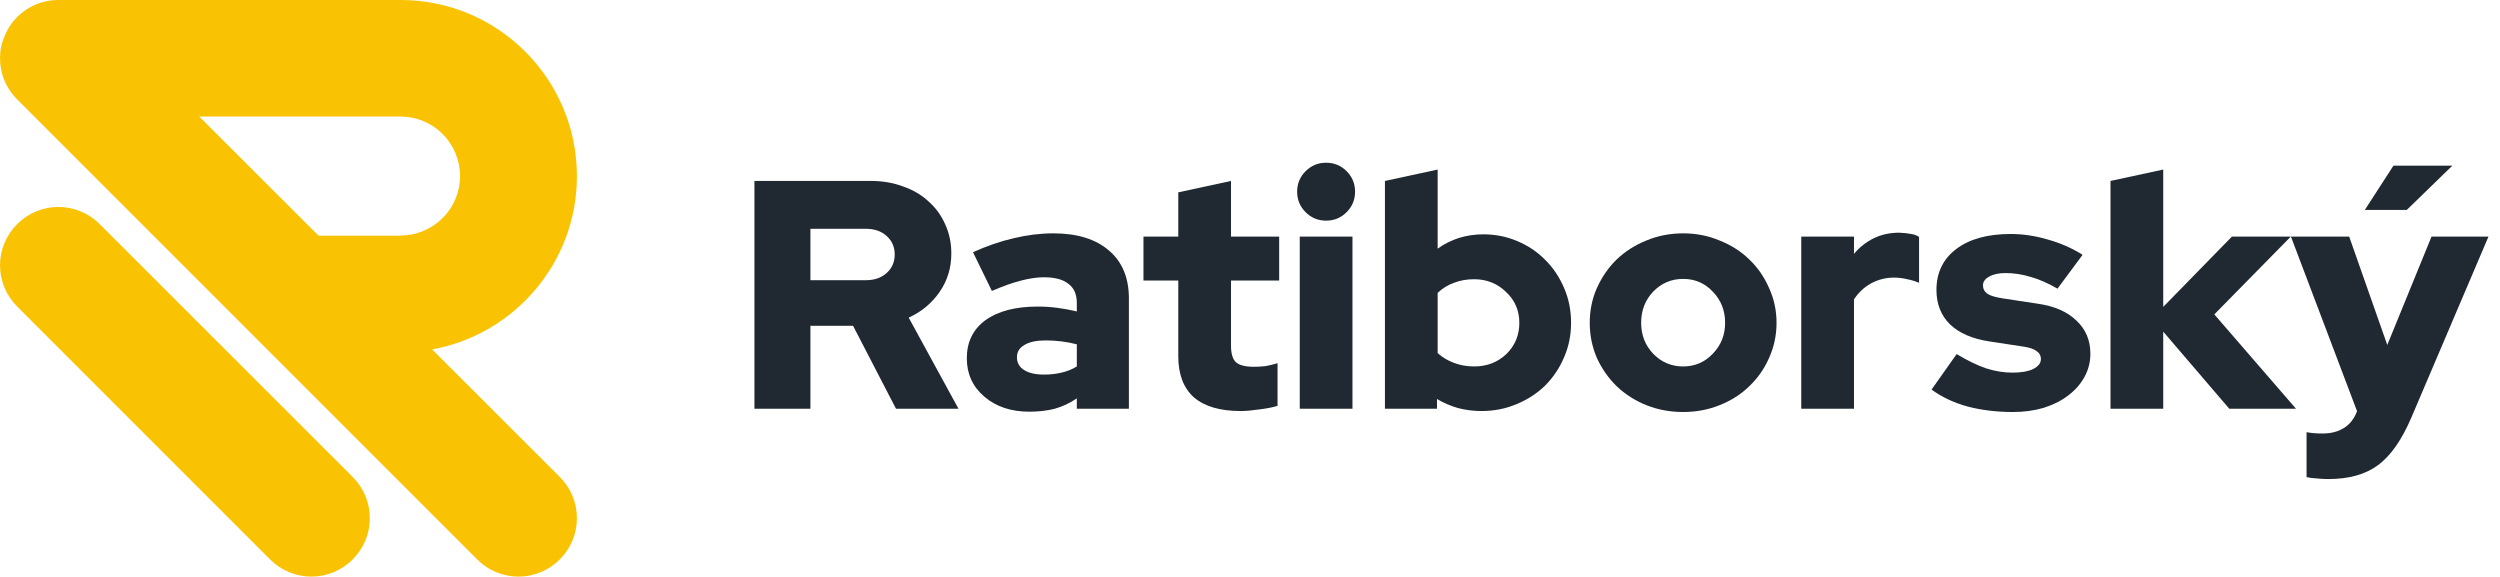 <svg width="169" height="39" viewBox="0 0 169 39" fill="none" xmlns="http://www.w3.org/2000/svg">
<path d="M51 27.632V12.232H58.876C59.668 12.232 60.394 12.357 61.054 12.606C61.729 12.841 62.301 13.178 62.77 13.618C63.254 14.043 63.628 14.557 63.892 15.158C64.171 15.759 64.31 16.419 64.31 17.138C64.31 18.106 64.046 18.971 63.518 19.734C62.99 20.497 62.293 21.076 61.428 21.472L64.794 27.632H60.57L57.666 22.022H54.784V27.632H51ZM58.524 15.466H54.784V18.942H58.524C59.111 18.942 59.58 18.781 59.932 18.458C60.299 18.135 60.482 17.717 60.482 17.204C60.482 16.691 60.299 16.273 59.932 15.95C59.58 15.627 59.111 15.466 58.524 15.466Z" fill="#202931"/>
<path d="M69.581 27.83C68.349 27.83 67.337 27.493 66.545 26.818C65.753 26.143 65.357 25.278 65.357 24.222C65.357 23.122 65.775 22.264 66.611 21.648C67.462 21.032 68.642 20.724 70.153 20.724C70.608 20.724 71.055 20.753 71.495 20.812C71.935 20.871 72.368 20.951 72.793 21.054V20.482C72.793 19.895 72.602 19.463 72.221 19.184C71.854 18.891 71.304 18.744 70.571 18.744C70.116 18.744 69.603 18.817 69.031 18.964C68.459 19.111 67.799 19.345 67.051 19.668L65.775 17.05C66.714 16.625 67.63 16.309 68.525 16.104C69.434 15.884 70.329 15.774 71.209 15.774C72.822 15.774 74.076 16.163 74.971 16.94C75.866 17.703 76.313 18.781 76.313 20.174V27.632H72.793V26.928C72.324 27.251 71.825 27.485 71.297 27.632C70.784 27.764 70.212 27.83 69.581 27.83ZM68.745 24.156C68.745 24.523 68.906 24.809 69.229 25.014C69.552 25.219 69.999 25.322 70.571 25.322C70.996 25.322 71.392 25.278 71.759 25.19C72.14 25.102 72.485 24.963 72.793 24.772V23.276C72.456 23.188 72.111 23.122 71.759 23.078C71.407 23.034 71.048 23.012 70.681 23.012C70.065 23.012 69.588 23.115 69.251 23.32C68.914 23.511 68.745 23.789 68.745 24.156Z" fill="#202931"/>
<path d="M79.652 24.09V18.964H77.298V15.994H79.652V13.002L83.216 12.232V15.994H86.472V18.964H83.216V23.386C83.216 23.899 83.326 24.266 83.546 24.486C83.78 24.691 84.184 24.794 84.756 24.794C85.034 24.794 85.298 24.779 85.548 24.75C85.797 24.706 86.068 24.64 86.362 24.552V27.434C86.039 27.537 85.628 27.617 85.13 27.676C84.631 27.749 84.213 27.786 83.876 27.786C82.482 27.786 81.426 27.478 80.708 26.862C80.004 26.231 79.652 25.307 79.652 24.09Z" fill="#202931"/>
<path d="M89.645 14.916C89.102 14.916 88.64 14.725 88.259 14.344C87.878 13.963 87.687 13.501 87.687 12.958C87.687 12.415 87.878 11.953 88.259 11.572C88.64 11.191 89.102 11 89.645 11C90.188 11 90.65 11.191 91.031 11.572C91.412 11.953 91.603 12.415 91.603 12.958C91.603 13.501 91.412 13.963 91.031 14.344C90.65 14.725 90.188 14.916 89.645 14.916ZM91.427 15.994V27.632H87.863V15.994H91.427Z" fill="#202931"/>
<path d="M106.205 21.824C106.205 22.66 106.044 23.445 105.721 24.178C105.413 24.897 104.988 25.527 104.445 26.07C103.902 26.598 103.257 27.016 102.509 27.324C101.776 27.632 100.991 27.786 100.155 27.786C99.612 27.786 99.084 27.72 98.571 27.588C98.058 27.441 97.581 27.236 97.141 26.972V27.632H93.621V12.232L97.185 11.462V16.808C97.639 16.485 98.124 16.243 98.637 16.082C99.165 15.921 99.707 15.84 100.265 15.84C101.086 15.84 101.856 15.994 102.575 16.302C103.308 16.61 103.939 17.035 104.467 17.578C105.01 18.121 105.435 18.759 105.743 19.492C106.051 20.211 106.205 20.988 106.205 21.824ZM99.649 18.876C99.15 18.876 98.695 18.957 98.285 19.118C97.874 19.265 97.507 19.492 97.185 19.8V23.87C97.493 24.149 97.859 24.369 98.285 24.53C98.71 24.691 99.165 24.772 99.649 24.772C100.514 24.772 101.24 24.493 101.827 23.936C102.414 23.364 102.707 22.66 102.707 21.824C102.707 20.988 102.406 20.291 101.805 19.734C101.218 19.162 100.5 18.876 99.649 18.876Z" fill="#202931"/>
<path d="M107.466 21.824C107.466 20.988 107.627 20.203 107.95 19.47C108.287 18.722 108.735 18.077 109.292 17.534C109.864 16.991 110.531 16.566 111.294 16.258C112.071 15.935 112.9 15.774 113.78 15.774C114.66 15.774 115.481 15.935 116.244 16.258C117.021 16.566 117.689 16.991 118.246 17.534C118.818 18.077 119.265 18.722 119.588 19.47C119.925 20.203 120.094 20.988 120.094 21.824C120.094 22.66 119.925 23.452 119.588 24.2C119.265 24.933 118.818 25.571 118.246 26.114C117.689 26.657 117.021 27.082 116.244 27.39C115.481 27.698 114.66 27.852 113.78 27.852C112.9 27.852 112.071 27.698 111.294 27.39C110.531 27.082 109.864 26.657 109.292 26.114C108.735 25.571 108.287 24.933 107.95 24.2C107.627 23.452 107.466 22.66 107.466 21.824ZM113.78 24.772C114.572 24.772 115.239 24.486 115.782 23.914C116.339 23.342 116.618 22.645 116.618 21.824C116.618 20.988 116.339 20.284 115.782 19.712C115.239 19.14 114.572 18.854 113.78 18.854C112.988 18.854 112.313 19.14 111.756 19.712C111.213 20.284 110.942 20.988 110.942 21.824C110.942 22.645 111.213 23.342 111.756 23.914C112.313 24.486 112.988 24.772 113.78 24.772Z" fill="#202931"/>
<path d="M121.765 27.632V15.994H125.329V17.16C125.711 16.705 126.158 16.353 126.671 16.104C127.185 15.855 127.757 15.73 128.387 15.73C128.725 15.745 128.996 15.774 129.201 15.818C129.407 15.847 129.583 15.913 129.729 16.016V19.118C129.495 19.015 129.231 18.935 128.937 18.876C128.644 18.803 128.343 18.766 128.035 18.766C127.478 18.766 126.957 18.898 126.473 19.162C126.004 19.426 125.623 19.785 125.329 20.24V27.632H121.765Z" fill="#202931"/>
<path d="M130.574 26.334L132.268 23.936C133.002 24.376 133.669 24.699 134.27 24.904C134.872 25.095 135.466 25.19 136.052 25.19C136.639 25.19 137.101 25.109 137.438 24.948C137.79 24.772 137.966 24.545 137.966 24.266C137.966 24.046 137.871 23.87 137.68 23.738C137.49 23.591 137.189 23.489 136.778 23.43L134.468 23.078C133.324 22.902 132.444 22.521 131.828 21.934C131.212 21.333 130.904 20.555 130.904 19.602C130.904 18.429 131.352 17.505 132.246 16.83C133.141 16.155 134.366 15.818 135.92 15.818C136.756 15.818 137.592 15.943 138.428 16.192C139.279 16.427 140.064 16.771 140.782 17.226L139.088 19.514C138.458 19.147 137.856 18.883 137.284 18.722C136.712 18.546 136.14 18.458 135.568 18.458C135.114 18.458 134.747 18.539 134.468 18.7C134.19 18.847 134.05 19.045 134.05 19.294C134.05 19.529 134.153 19.719 134.358 19.866C134.564 19.998 134.916 20.101 135.414 20.174L137.724 20.526C138.868 20.687 139.748 21.069 140.364 21.67C140.995 22.257 141.31 23.005 141.31 23.914C141.31 24.471 141.178 24.992 140.914 25.476C140.65 25.96 140.284 26.378 139.814 26.73C139.36 27.082 138.81 27.361 138.164 27.566C137.519 27.757 136.822 27.852 136.074 27.852C134.974 27.852 133.948 27.727 132.994 27.478C132.056 27.214 131.249 26.833 130.574 26.334Z" fill="#202931"/>
<path d="M142.67 27.632V12.232L146.234 11.462V20.746L150.876 15.994H154.858L149.688 21.252L155.21 27.632H150.7L146.234 22.418V27.632H142.67Z" fill="#202931"/>
<path d="M159.333 27.808V27.786L154.867 15.994H158.805L161.38 23.32L164.371 15.994H168.221L163.008 28.226C162.362 29.737 161.614 30.807 160.763 31.438C159.913 32.069 158.791 32.384 157.397 32.384C157.119 32.384 156.847 32.369 156.583 32.34C156.319 32.325 156.099 32.296 155.923 32.252V29.216C156.085 29.245 156.246 29.267 156.408 29.282C156.584 29.297 156.789 29.304 157.023 29.304C157.581 29.304 158.057 29.179 158.453 28.93C158.849 28.681 159.143 28.307 159.333 27.808ZM161.798 11.198H165.78L162.699 14.19H159.862L161.798 11.198Z" fill="#202931"/>
<path d="M37.85 32.25L29.21 23.62C34.77 22.62 39 17.75 39 11.91C39 5.34 33.66 0 27.09 0H3.94C3.17 0 2.41 0.22 1.76 0.66C1.11 1.09 0.61 1.7 0.32 2.42C0.1 2.91 0 3.42 0 3.93C0 4.17 0.02 4.43 0.08 4.69C0.08 4.69 0.08 4.69 0.08 4.7C0.08 4.7 0.08 4.71 0.08 4.72C0.23 5.48 0.61 6.17 1.15 6.71L32.26 37.82C33 38.56 34 38.98 35.05 38.98C36.1 38.98 37.1 38.56 37.84 37.82C38.58 37.08 39 36.08 39 35.03C39 33.98 38.58 32.98 37.84 32.24L37.85 32.25ZM27.09 15.93H21.53L13.47 7.88H27.08C28.14 7.88 29.17 8.3 29.92 9.06C30.67 9.81 31.1 10.84 31.1 11.9C31.1 12.96 30.68 13.99 29.92 14.74C29.17 15.49 28.14 15.92 27.08 15.92L27.09 15.93Z" fill="#F9C304"/>
<path d="M6.74 15.15C6 14.41 5 13.99 3.95 13.99C2.9 13.99 1.9 14.41 1.16 15.15C0.42 15.89 0 16.89 0 17.93C0 18.98 0.42 19.98 1.16 20.72L18.26 37.82C19 38.56 20 38.98 21.05 38.98C22.1 38.98 23.1 38.56 23.84 37.82C24.58 37.08 25 36.08 25 35.03C25 33.98 24.58 32.98 23.84 32.24L6.74 15.15Z" fill="#F9C304"/>
</svg>
